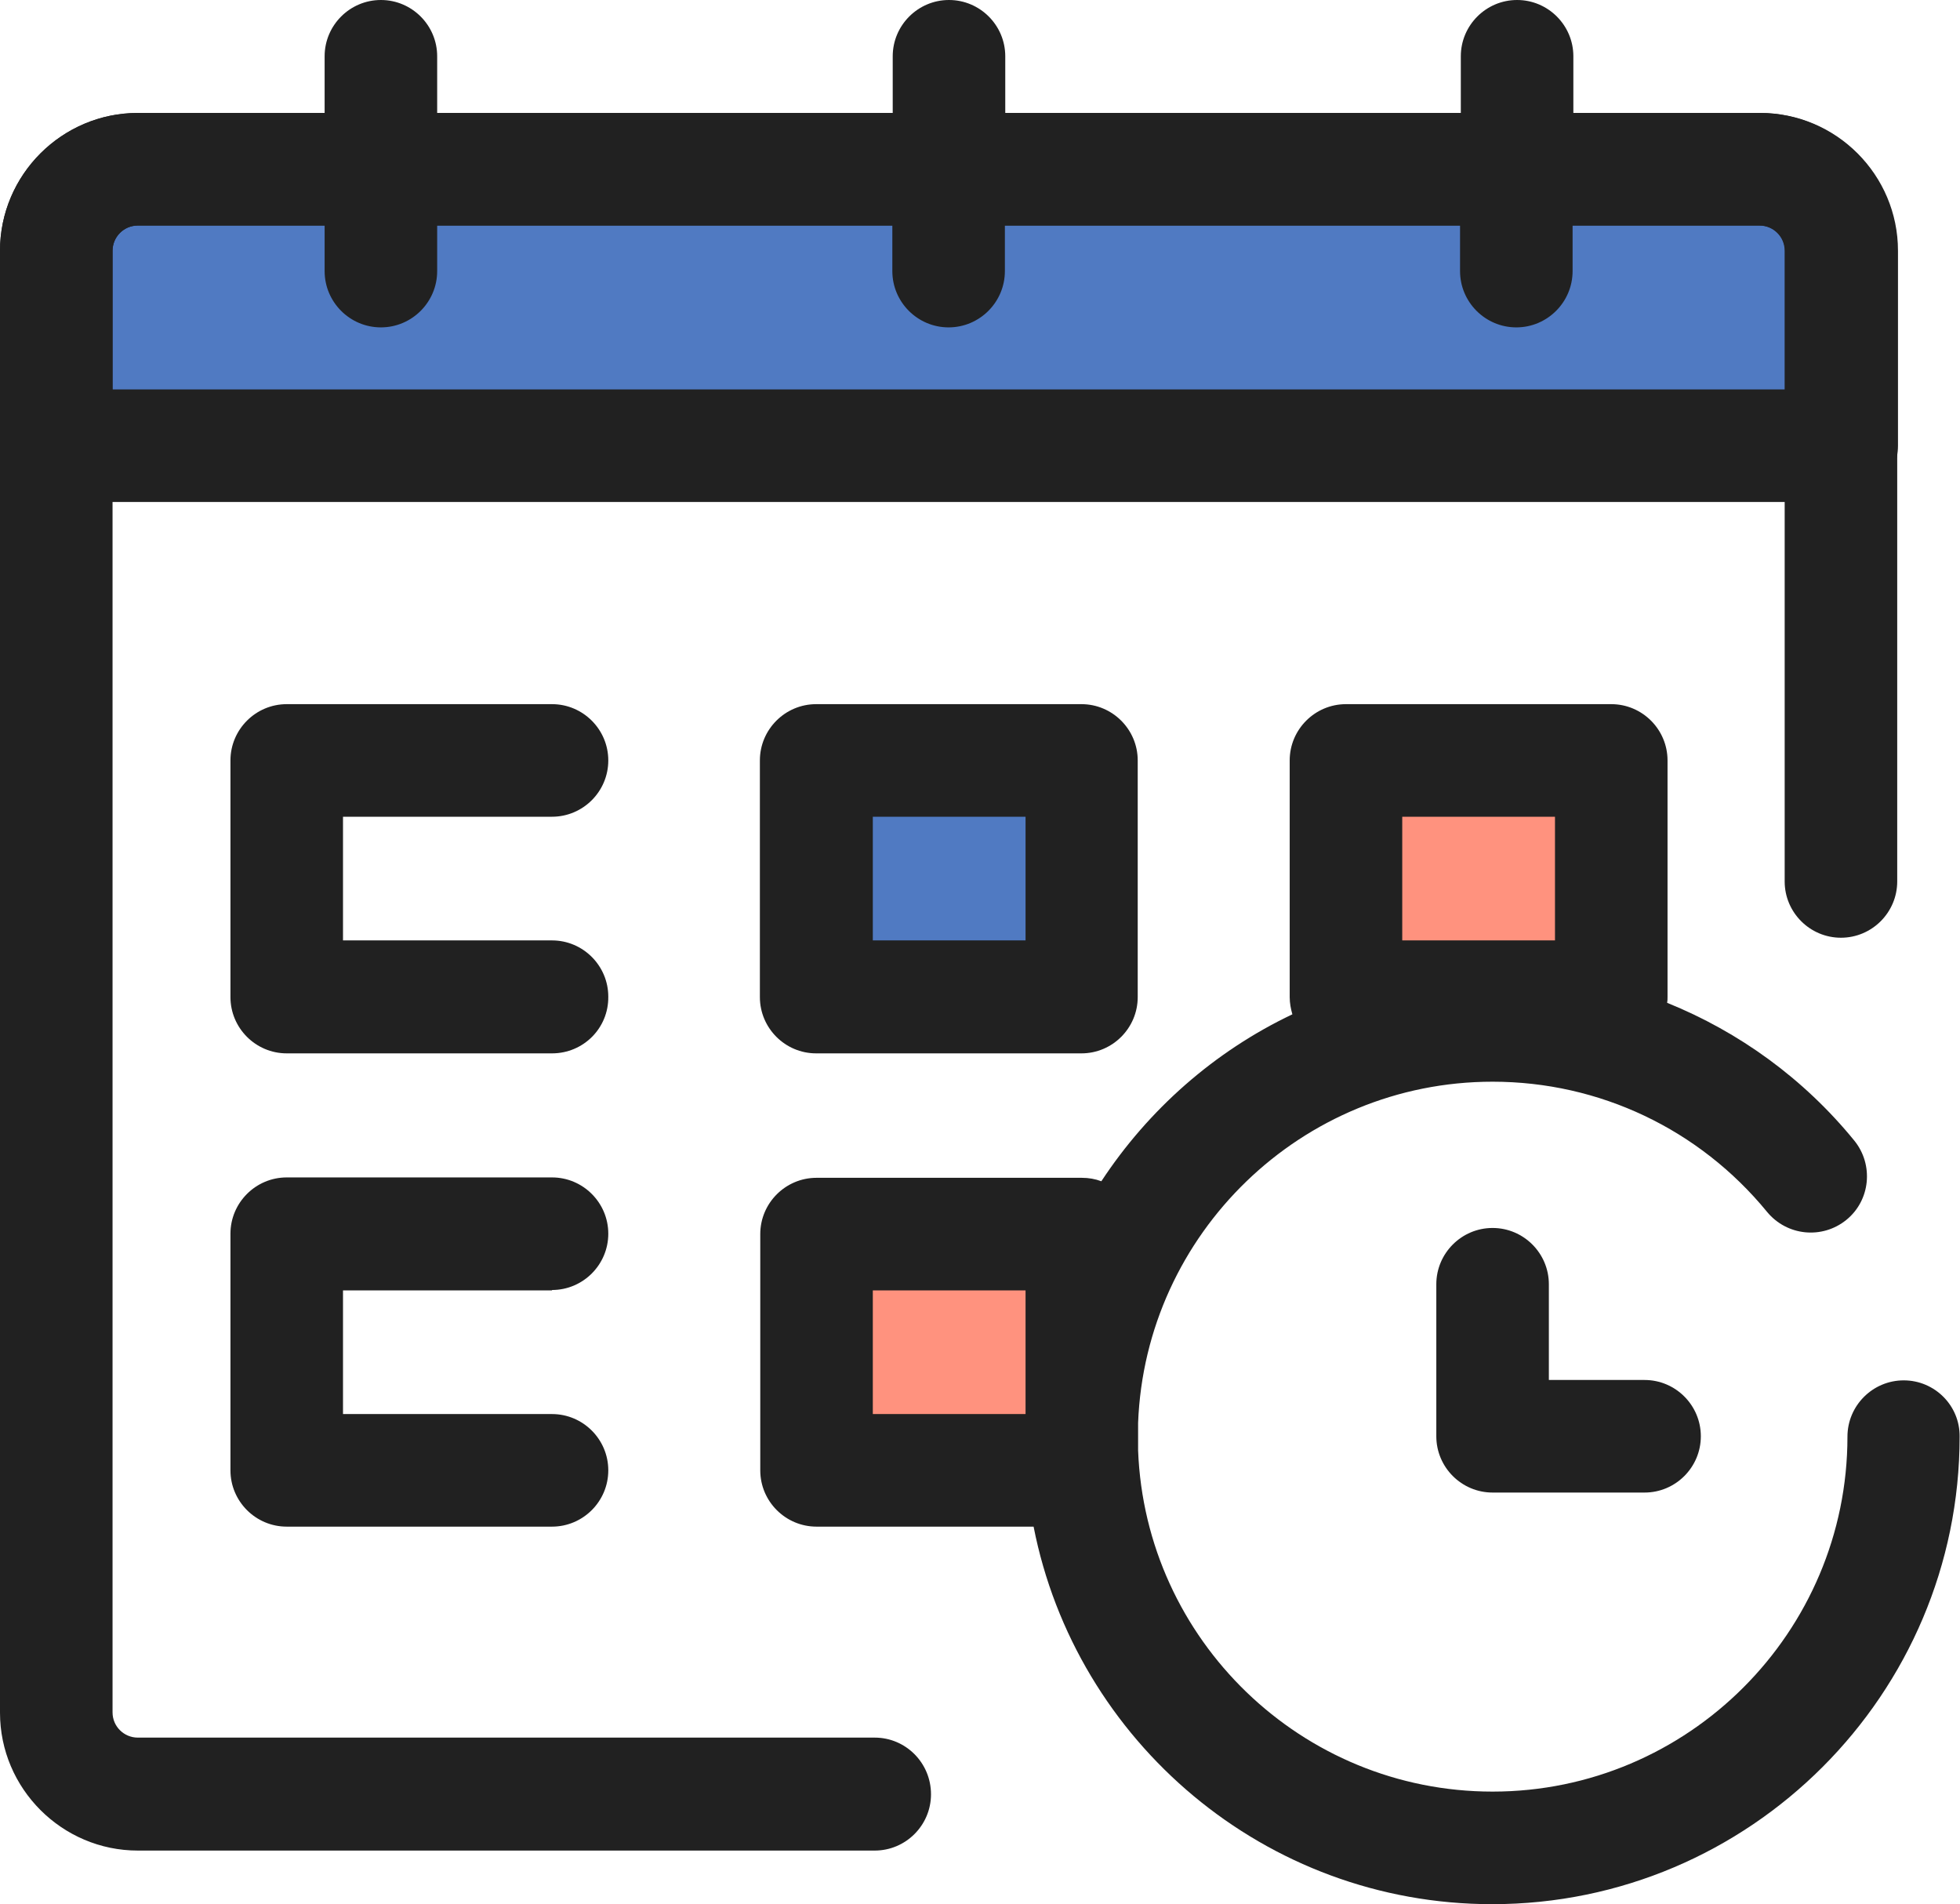 <?xml version="1.0" encoding="utf-8"?>
<!-- Generator: Adobe Illustrator 26.3.1, SVG Export Plug-In . SVG Version: 6.00 Build 0)  -->
<svg version="1.1" id="Layer_1" xmlns="http://www.w3.org/2000/svg" xmlns:xlink="http://www.w3.org/1999/xlink" x="0px" y="0px"
	 viewBox="0 0 512 497.3" style="enable-background:new 0 0 512 497.3;" xml:space="preserve">
<style type="text/css">
	.st0{fill:#507AC2;}
	.st1{fill:#212121;}
	.st2{fill:#FF927E;}
</style>
<g>
	<path class="st0" d="M481.1,116.4V65.5c0-11.8-9.5-21.3-21.3-21.3H36c-11.8,0-21.3,9.5-21.3,21.3v50.9H481.1L481.1,116.4z"/>
	<g>
		<path class="st1" d="M481.1,131.1H14.7c-8.1,0-14.7-6.6-14.7-14.7V65.5c0-19.8,16.2-36,36-36h423.8c19.9,0,36,16.2,36,36v50.9
			C495.8,124.5,489.2,131.1,481.1,131.1z M29.4,101.7h436.9V65.5c0-3.6-2.9-6.6-6.6-6.6H36c-3.6,0-6.6,2.9-6.6,6.6V101.7z"/>
		<path class="st1" d="M144.2,275.1H74.9c-8.1,0-14.7-6.6-14.7-14.7v-61.8c0-8.1,6.6-14.7,14.7-14.7h69.3c8.1,0,14.7,6.6,14.7,14.7
			c0,8.1-6.6,14.7-14.7,14.7H89.6v32.3h54.6c8.1,0,14.7,6.6,14.7,14.7C159,268.5,152.4,275.1,144.2,275.1z"/>
	</g>
	<rect x="213.2" y="198.6" class="st0" width="69.3" height="61.8"/>
	<rect x="213.2" y="322.2" class="st2" width="69.3" height="61.8"/>
	<rect x="351.6" y="198.6" class="st2" width="69.3" height="61.8"/>
	<g>
		<path class="st1" d="M213.2,183.9c-8.1,0-14.7,6.6-14.7,14.7v61.8c0,8.1,6.6,14.7,14.7,14.7h69.3c8.1,0,14.7-6.6,14.7-14.7v-61.8
			c0-8.1-6.6-14.7-14.7-14.7H213.2z M267.8,245.6H228l0,0v-32.3h39.9v32.3H267.8z"/>
		<path class="st1" d="M144.2,336.9c8.1,0,14.7-6.6,14.7-14.7s-6.6-14.7-14.7-14.7H74.9c-8.1,0-14.7,6.6-14.7,14.7V384
			c0,8.1,6.6,14.7,14.7,14.7h69.3c8.1,0,14.7-6.6,14.7-14.7s-6.6-14.7-14.7-14.7H89.6V337h54.6V336.9z"/>
		<path class="st1" d="M497.3,360.5c-8.1,0-14.7,6.6-14.7,14.7c0,51.1-41.6,92.7-92.7,92.7c-49.9,0-90.7-39.6-92.6-89.1v-7.2
			c1.9-49.4,42.7-89.1,92.6-89.1c27.9,0,54,12.4,71.7,34c5.2,6.3,14.4,7.2,20.7,2.1c6.3-5.1,7.2-14.4,2.1-20.7
			c-13.2-16.2-30.1-28.4-48.9-36c0.1-0.5,0.1-1,0.1-1.5v-61.8c0-8.1-6.6-14.7-14.7-14.7h-69.3c-8.1,0-14.7,6.6-14.7,14.7v61.8
			c0,1.6,0.3,3.1,0.7,4.5c-20.4,9.7-37.6,24.9-49.9,43.6c-1.6-0.6-3.3-0.9-5.1-0.9h-69.3c-8.1,0-14.7,6.6-14.7,14.7V384
			c0,8.1,6.6,14.7,14.7,14.7H270c11,56.1,60.5,98.6,119.8,98.6c67.3,0,122.1-54.8,122.1-122.1C512,367.1,505.4,360.5,497.3,360.5z
			 M366.3,213.3h39.9v32.3h-39.9V213.3z M267.8,369.3H228l0,0V337h39.9v32.3H267.8z"/>
		<path class="st1" d="M228.5,453.8H36c-3.6,0-6.6-2.9-6.6-6.6V65.5c0-3.6,2.9-6.6,6.6-6.6h48.8v11.9c0,8.1,6.6,14.7,14.7,14.7
			s14.7-6.6,14.7-14.7V58.9h118.9v11.9c0,8.1,6.6,14.7,14.7,14.7c8.1,0,14.7-6.6,14.7-14.7V58.9h118.9v11.9
			c0,8.1,6.6,14.7,14.7,14.7s14.7-6.6,14.7-14.7V58.9h48.8c3.6,0,6.6,2.9,6.6,6.6v164.7c0,8.1,6.6,14.7,14.7,14.7
			s14.7-6.6,14.7-14.7V65.5c0-19.8-16.1-36-36-36H411V14.7C411,6.6,404.4,0,396.3,0s-14.7,6.6-14.7,14.7v14.8h-119V14.7
			C262.6,6.6,256,0,247.9,0s-14.7,6.6-14.7,14.7v14.8h-119V14.7c0-8.1-6.6-14.7-14.7-14.7S84.8,6.6,84.8,14.7v14.8H36
			c-19.8,0-36,16.1-36,36v381.8c0,19.8,16.2,36,36,36h192.5c8.1,0,14.7-6.6,14.7-14.7C243.2,460.4,236.6,453.8,228.5,453.8z"/>
		<path class="st1" d="M389.9,320.7c-8.1,0-14.7,6.6-14.7,14.7v39.7c0,8.1,6.6,14.7,14.7,14.7h39.7c8.1,0,14.7-6.6,14.7-14.7
			s-6.6-14.7-14.7-14.7h-25v-25C404.6,327.3,398,320.7,389.9,320.7z"/>
	</g>
</g>
</svg>
